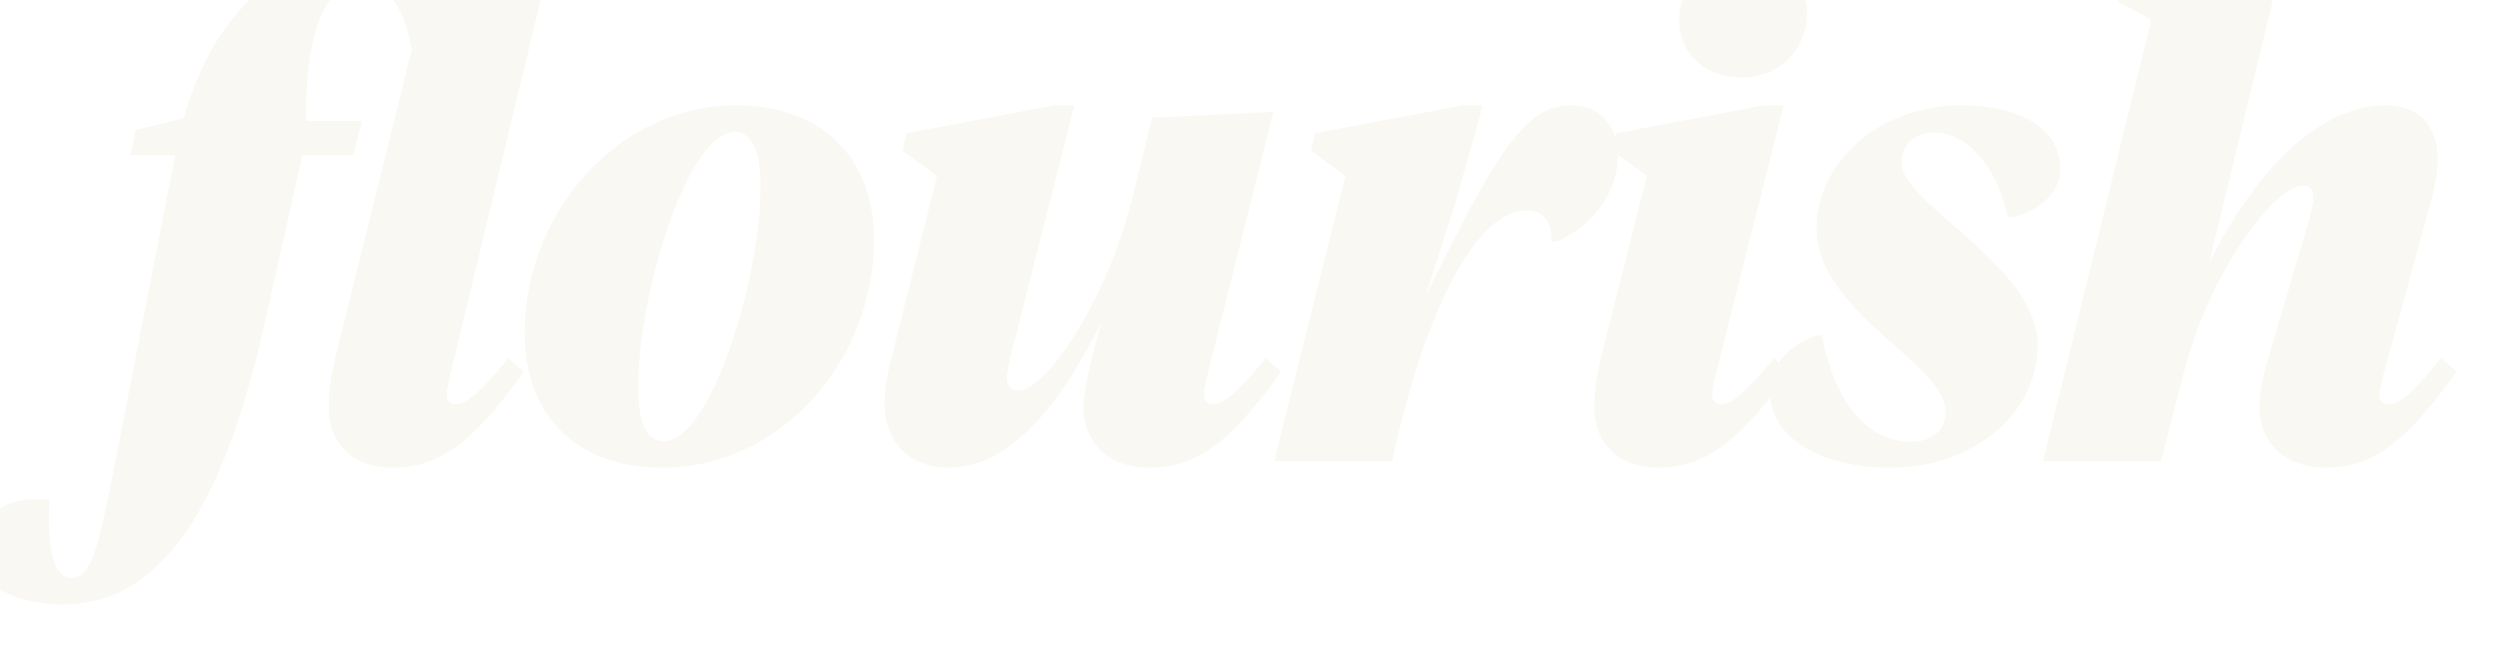 <svg width="108" height="29" viewBox="0 0 108 29" fill="none" xmlns="http://www.w3.org/2000/svg">
<g filter="url(#filter0_in_860_252)">
<path d="M99.675 0L96.427 13.384C98.611 8.988 101.411 6.552 104.043 6.552C105.527 6.552 106.311 7.476 106.311 8.904C106.311 9.268 106.255 9.772 106.087 10.444L104.043 17.892C103.903 18.396 103.791 18.816 103.791 19.04C103.791 19.32 103.931 19.46 104.183 19.46C104.715 19.46 105.415 18.788 106.451 17.472L107.123 18.06C105.163 20.776 103.707 22.204 101.495 22.204C99.647 22.204 98.611 21.056 98.611 19.628C98.611 18.872 98.751 18.256 99.031 17.332L100.767 11.452C100.851 11.144 100.935 10.78 100.935 10.556C100.935 10.22 100.823 10.024 100.459 10.024C99.283 10.024 96.455 13.72 95.335 18.116L94.355 21.924H89.259L93.935 2.856L92.507 2.072L92.675 1.232L98.835 0H99.675Z" fill="#FAF8F3"/>
</g>
<g filter="url(#filter1_in_860_252)">
<path d="M83.538 21.084C84.49 21.084 85.05 20.58 85.05 19.768C85.05 17.696 79.478 15.512 79.478 11.872C79.478 9.016 82.166 6.552 85.75 6.552C88.074 6.552 90.006 7.448 90.006 9.324C90.006 10.444 88.886 11.172 87.99 11.368H87.738C87.318 9.436 86.142 7.728 84.546 7.728C83.706 7.728 83.146 8.232 83.146 9.044C83.146 10.808 89.026 13.468 89.026 16.912C89.026 19.964 86.114 22.204 82.698 22.204C79.646 22.204 77.462 20.916 77.462 18.928C77.462 17.696 78.358 16.884 79.478 16.492H79.702C80.234 19.264 81.606 21.084 83.538 21.084Z" fill="#FAF8F3"/>
</g>
<g filter="url(#filter2_in_860_252)">
<path d="M76.204 5.348C74.552 5.348 73.544 4.2 73.544 2.884C73.544 1.4 74.636 0.14 76.4 0.14C78.024 0.14 79.06 1.232 79.06 2.576C79.06 4.06 77.968 5.348 76.204 5.348ZM70.184 17.332L72.144 9.604L70.66 8.512L70.828 7.756L77.184 6.552H78.052L75.196 17.892C75.056 18.396 74.972 18.816 74.972 19.04C74.972 19.32 75.112 19.46 75.364 19.46C75.868 19.46 76.568 18.788 77.632 17.472L78.304 18.06C76.344 20.776 74.86 22.204 72.648 22.204C70.828 22.204 69.876 21.056 69.876 19.628C69.876 18.872 69.96 18.284 70.184 17.332Z" fill="#FAF8F3"/>
</g>
<g filter="url(#filter3_in_860_252)">
<path d="M65.061 6.552L63.885 10.724L62.569 14.84C65.593 8.652 66.881 6.552 68.841 6.552C70.129 6.552 70.885 7.448 70.885 8.736C70.885 10.444 69.653 11.844 68.253 12.432H68.029C68.029 11.704 67.777 11.088 66.937 11.088C64.725 11.088 62.485 15.624 61.141 21.924H56.045L59.125 9.604L57.641 8.512L57.809 7.756L64.193 6.552H65.061Z" fill="#FAF8F3"/>
</g>
<g filter="url(#filter4_in_860_252)">
<path d="M49.904 10.612L50.773 7.084L56.008 6.832L53.236 17.892C53.096 18.452 53.013 18.816 53.013 19.04C53.013 19.32 53.153 19.46 53.404 19.46C53.908 19.46 54.608 18.788 55.672 17.472L56.344 18.06C54.385 20.776 52.901 22.204 50.688 22.204C48.897 22.204 47.804 21.168 47.804 19.544C47.804 18.844 48.169 17.388 48.589 15.904C46.432 20.244 44.248 22.204 41.953 22.204C40.188 22.204 39.209 20.972 39.209 19.404C39.209 18.928 39.292 18.368 39.432 17.78L41.477 9.604L39.992 8.512L40.16 7.756L46.544 6.552H47.413L44.724 17.136C44.584 17.668 44.501 18.06 44.501 18.312C44.501 18.648 44.641 18.872 45.005 18.872C46.181 18.872 48.785 15.036 49.904 10.612Z" fill="#FAF8F3"/>
</g>
<g filter="url(#filter5_in_860_252)">
<path d="M28.564 18.732C28.564 19.992 28.816 21.056 29.684 21.056C31.728 21.056 33.856 14 33.856 10.052C33.856 8.764 33.604 7.7 32.736 7.7C30.692 7.7 28.564 14.756 28.564 18.732ZM38.756 12.376C38.756 17.5 34.808 22.204 29.6 22.204C26.072 22.204 23.664 20.104 23.664 16.38C23.664 11.284 27.612 6.552 32.82 6.552C36.348 6.552 38.756 8.652 38.756 12.376Z" fill="#FAF8F3"/>
</g>
<g filter="url(#filter6_in_860_252)">
<path d="M16.268 8.708H14.056L12.432 15.988C10.472 24.64 7.644 28.112 3.696 28.112C1.568 28.112 0 27.216 0 25.788C0 24.416 1.036 23.688 2.212 23.576H3.136C3.024 25.592 3.276 26.964 4.088 26.964C5.04 26.964 5.32 25.312 6.104 21.308L8.568 8.708H6.636L6.86 7.616L8.932 7.112C10.024 3.22 12.572 0 16.688 0C17.892 0 19.096 0.28 19.824 0.924L23.996 0H24.836L20.524 17.892C20.412 18.396 20.3 18.816 20.3 19.04C20.3 19.32 20.44 19.46 20.692 19.46C21.196 19.46 21.896 18.788 22.96 17.472L23.632 18.06C21.672 20.776 20.188 22.204 17.976 22.204C16.128 22.204 15.204 21.056 15.204 19.628C15.204 18.872 15.288 18.284 15.512 17.332L18.788 4.144C18.396 2.044 17.584 1.204 16.632 1.204C14.784 1.204 14.168 4.256 14.224 7.224H16.632L16.268 8.708Z" fill="#FAF8F3"/>
</g>
<defs>
<filter id="filter0_in_860_252" x="88.259" y="-2" width="18.864" height="24.204" filterUnits="userSpaceOnUse" color-interpolation-filters="sRGB">
<feFlood flood-opacity="0" result="BackgroundImageFix"/>
<feBlend mode="normal" in="SourceGraphic" in2="BackgroundImageFix" result="shape"/>
<feColorMatrix in="SourceAlpha" type="matrix" values="0 0 0 0 0 0 0 0 0 0 0 0 0 0 0 0 0 0 127 0" result="hardAlpha"/>
<feOffset dx="-1" dy="-2"/>
<feGaussianBlur stdDeviation="1"/>
<feComposite in2="hardAlpha" operator="arithmetic" k2="-1" k3="1"/>
<feColorMatrix type="matrix" values="0 0 0 0 0.98 0 0 0 0 0.902 0 0 0 0 0.776 0 0 0 1 0"/>
<feBlend mode="normal" in2="shape" result="effect1_innerShadow_860_252"/>
<feTurbulence type="fractalNoise" baseFrequency="6.667 6.667" stitchTiles="stitch" numOctaves="3" result="noise" seed="6253" />
<feColorMatrix in="noise" type="luminanceToAlpha" result="alphaNoise" />
<feComponentTransfer in="alphaNoise" result="coloredNoise1">
<feFuncA type="discrete" tableValues="1 1 1 1 1 1 1 1 1 1 1 1 1 1 1 1 1 1 1 1 1 1 1 1 1 1 1 1 1 1 1 1 1 1 1 1 1 1 1 1 1 1 1 1 1 1 1 1 1 1 1 0 0 0 0 0 0 0 0 0 0 0 0 0 0 0 0 0 0 0 0 0 0 0 0 0 0 0 0 0 0 0 0 0 0 0 0 0 0 0 0 0 0 0 0 0 0 0 0 0 "/>
</feComponentTransfer>
<feComposite operator="in" in2="effect1_innerShadow_860_252" in="coloredNoise1" result="noise1Clipped" />
<feFlood flood-color="#FAF8F3" result="color1Flood" />
<feComposite operator="in" in2="noise1Clipped" in="color1Flood" result="color1" />
<feMerge result="effect2_noise_860_252">
<feMergeNode in="effect1_innerShadow_860_252" />
<feMergeNode in="color1" />
</feMerge>
</filter>
<filter id="filter1_in_860_252" x="76.462" y="4.552" width="13.544" height="17.652" filterUnits="userSpaceOnUse" color-interpolation-filters="sRGB">
<feFlood flood-opacity="0" result="BackgroundImageFix"/>
<feBlend mode="normal" in="SourceGraphic" in2="BackgroundImageFix" result="shape"/>
<feColorMatrix in="SourceAlpha" type="matrix" values="0 0 0 0 0 0 0 0 0 0 0 0 0 0 0 0 0 0 127 0" result="hardAlpha"/>
<feOffset dx="-1" dy="-2"/>
<feGaussianBlur stdDeviation="1"/>
<feComposite in2="hardAlpha" operator="arithmetic" k2="-1" k3="1"/>
<feColorMatrix type="matrix" values="0 0 0 0 0.98 0 0 0 0 0.902 0 0 0 0 0.776 0 0 0 1 0"/>
<feBlend mode="normal" in2="shape" result="effect1_innerShadow_860_252"/>
<feTurbulence type="fractalNoise" baseFrequency="6.667 6.667" stitchTiles="stitch" numOctaves="3" result="noise" seed="6253" />
<feColorMatrix in="noise" type="luminanceToAlpha" result="alphaNoise" />
<feComponentTransfer in="alphaNoise" result="coloredNoise1">
<feFuncA type="discrete" tableValues="1 1 1 1 1 1 1 1 1 1 1 1 1 1 1 1 1 1 1 1 1 1 1 1 1 1 1 1 1 1 1 1 1 1 1 1 1 1 1 1 1 1 1 1 1 1 1 1 1 1 1 0 0 0 0 0 0 0 0 0 0 0 0 0 0 0 0 0 0 0 0 0 0 0 0 0 0 0 0 0 0 0 0 0 0 0 0 0 0 0 0 0 0 0 0 0 0 0 0 0 "/>
</feComponentTransfer>
<feComposite operator="in" in2="effect1_innerShadow_860_252" in="coloredNoise1" result="noise1Clipped" />
<feFlood flood-color="#FAF8F3" result="color1Flood" />
<feComposite operator="in" in2="noise1Clipped" in="color1Flood" result="color1" />
<feMerge result="effect2_noise_860_252">
<feMergeNode in="effect1_innerShadow_860_252" />
<feMergeNode in="color1" />
</feMerge>
</filter>
<filter id="filter2_in_860_252" x="68.876" y="-1.86" width="10.184" height="24.064" filterUnits="userSpaceOnUse" color-interpolation-filters="sRGB">
<feFlood flood-opacity="0" result="BackgroundImageFix"/>
<feBlend mode="normal" in="SourceGraphic" in2="BackgroundImageFix" result="shape"/>
<feColorMatrix in="SourceAlpha" type="matrix" values="0 0 0 0 0 0 0 0 0 0 0 0 0 0 0 0 0 0 127 0" result="hardAlpha"/>
<feOffset dx="-1" dy="-2"/>
<feGaussianBlur stdDeviation="1"/>
<feComposite in2="hardAlpha" operator="arithmetic" k2="-1" k3="1"/>
<feColorMatrix type="matrix" values="0 0 0 0 0.98 0 0 0 0 0.902 0 0 0 0 0.776 0 0 0 1 0"/>
<feBlend mode="normal" in2="shape" result="effect1_innerShadow_860_252"/>
<feTurbulence type="fractalNoise" baseFrequency="6.667 6.667" stitchTiles="stitch" numOctaves="3" result="noise" seed="6253" />
<feColorMatrix in="noise" type="luminanceToAlpha" result="alphaNoise" />
<feComponentTransfer in="alphaNoise" result="coloredNoise1">
<feFuncA type="discrete" tableValues="1 1 1 1 1 1 1 1 1 1 1 1 1 1 1 1 1 1 1 1 1 1 1 1 1 1 1 1 1 1 1 1 1 1 1 1 1 1 1 1 1 1 1 1 1 1 1 1 1 1 1 0 0 0 0 0 0 0 0 0 0 0 0 0 0 0 0 0 0 0 0 0 0 0 0 0 0 0 0 0 0 0 0 0 0 0 0 0 0 0 0 0 0 0 0 0 0 0 0 0 "/>
</feComponentTransfer>
<feComposite operator="in" in2="effect1_innerShadow_860_252" in="coloredNoise1" result="noise1Clipped" />
<feFlood flood-color="#FAF8F3" result="color1Flood" />
<feComposite operator="in" in2="noise1Clipped" in="color1Flood" result="color1" />
<feMerge result="effect2_noise_860_252">
<feMergeNode in="effect1_innerShadow_860_252" />
<feMergeNode in="color1" />
</feMerge>
</filter>
<filter id="filter3_in_860_252" x="55.045" y="4.552" width="15.84" height="17.372" filterUnits="userSpaceOnUse" color-interpolation-filters="sRGB">
<feFlood flood-opacity="0" result="BackgroundImageFix"/>
<feBlend mode="normal" in="SourceGraphic" in2="BackgroundImageFix" result="shape"/>
<feColorMatrix in="SourceAlpha" type="matrix" values="0 0 0 0 0 0 0 0 0 0 0 0 0 0 0 0 0 0 127 0" result="hardAlpha"/>
<feOffset dx="-1" dy="-2"/>
<feGaussianBlur stdDeviation="1"/>
<feComposite in2="hardAlpha" operator="arithmetic" k2="-1" k3="1"/>
<feColorMatrix type="matrix" values="0 0 0 0 0.98 0 0 0 0 0.902 0 0 0 0 0.776 0 0 0 1 0"/>
<feBlend mode="normal" in2="shape" result="effect1_innerShadow_860_252"/>
<feTurbulence type="fractalNoise" baseFrequency="6.667 6.667" stitchTiles="stitch" numOctaves="3" result="noise" seed="6253" />
<feColorMatrix in="noise" type="luminanceToAlpha" result="alphaNoise" />
<feComponentTransfer in="alphaNoise" result="coloredNoise1">
<feFuncA type="discrete" tableValues="1 1 1 1 1 1 1 1 1 1 1 1 1 1 1 1 1 1 1 1 1 1 1 1 1 1 1 1 1 1 1 1 1 1 1 1 1 1 1 1 1 1 1 1 1 1 1 1 1 1 1 0 0 0 0 0 0 0 0 0 0 0 0 0 0 0 0 0 0 0 0 0 0 0 0 0 0 0 0 0 0 0 0 0 0 0 0 0 0 0 0 0 0 0 0 0 0 0 0 0 "/>
</feComponentTransfer>
<feComposite operator="in" in2="effect1_innerShadow_860_252" in="coloredNoise1" result="noise1Clipped" />
<feFlood flood-color="#FAF8F3" result="color1Flood" />
<feComposite operator="in" in2="noise1Clipped" in="color1Flood" result="color1" />
<feMerge result="effect2_noise_860_252">
<feMergeNode in="effect1_innerShadow_860_252" />
<feMergeNode in="color1" />
</feMerge>
</filter>
<filter id="filter4_in_860_252" x="38.209" y="4.552" width="18.136" height="17.652" filterUnits="userSpaceOnUse" color-interpolation-filters="sRGB">
<feFlood flood-opacity="0" result="BackgroundImageFix"/>
<feBlend mode="normal" in="SourceGraphic" in2="BackgroundImageFix" result="shape"/>
<feColorMatrix in="SourceAlpha" type="matrix" values="0 0 0 0 0 0 0 0 0 0 0 0 0 0 0 0 0 0 127 0" result="hardAlpha"/>
<feOffset dx="-1" dy="-2"/>
<feGaussianBlur stdDeviation="1"/>
<feComposite in2="hardAlpha" operator="arithmetic" k2="-1" k3="1"/>
<feColorMatrix type="matrix" values="0 0 0 0 0.98 0 0 0 0 0.902 0 0 0 0 0.776 0 0 0 1 0"/>
<feBlend mode="normal" in2="shape" result="effect1_innerShadow_860_252"/>
<feTurbulence type="fractalNoise" baseFrequency="6.667 6.667" stitchTiles="stitch" numOctaves="3" result="noise" seed="6253" />
<feColorMatrix in="noise" type="luminanceToAlpha" result="alphaNoise" />
<feComponentTransfer in="alphaNoise" result="coloredNoise1">
<feFuncA type="discrete" tableValues="1 1 1 1 1 1 1 1 1 1 1 1 1 1 1 1 1 1 1 1 1 1 1 1 1 1 1 1 1 1 1 1 1 1 1 1 1 1 1 1 1 1 1 1 1 1 1 1 1 1 1 0 0 0 0 0 0 0 0 0 0 0 0 0 0 0 0 0 0 0 0 0 0 0 0 0 0 0 0 0 0 0 0 0 0 0 0 0 0 0 0 0 0 0 0 0 0 0 0 0 "/>
</feComponentTransfer>
<feComposite operator="in" in2="effect1_innerShadow_860_252" in="coloredNoise1" result="noise1Clipped" />
<feFlood flood-color="#FAF8F3" result="color1Flood" />
<feComposite operator="in" in2="noise1Clipped" in="color1Flood" result="color1" />
<feMerge result="effect2_noise_860_252">
<feMergeNode in="effect1_innerShadow_860_252" />
<feMergeNode in="color1" />
</feMerge>
</filter>
<filter id="filter5_in_860_252" x="22.664" y="4.552" width="16.092" height="17.652" filterUnits="userSpaceOnUse" color-interpolation-filters="sRGB">
<feFlood flood-opacity="0" result="BackgroundImageFix"/>
<feBlend mode="normal" in="SourceGraphic" in2="BackgroundImageFix" result="shape"/>
<feColorMatrix in="SourceAlpha" type="matrix" values="0 0 0 0 0 0 0 0 0 0 0 0 0 0 0 0 0 0 127 0" result="hardAlpha"/>
<feOffset dx="-1" dy="-2"/>
<feGaussianBlur stdDeviation="1"/>
<feComposite in2="hardAlpha" operator="arithmetic" k2="-1" k3="1"/>
<feColorMatrix type="matrix" values="0 0 0 0 0.98 0 0 0 0 0.902 0 0 0 0 0.776 0 0 0 1 0"/>
<feBlend mode="normal" in2="shape" result="effect1_innerShadow_860_252"/>
<feTurbulence type="fractalNoise" baseFrequency="6.667 6.667" stitchTiles="stitch" numOctaves="3" result="noise" seed="6253" />
<feColorMatrix in="noise" type="luminanceToAlpha" result="alphaNoise" />
<feComponentTransfer in="alphaNoise" result="coloredNoise1">
<feFuncA type="discrete" tableValues="1 1 1 1 1 1 1 1 1 1 1 1 1 1 1 1 1 1 1 1 1 1 1 1 1 1 1 1 1 1 1 1 1 1 1 1 1 1 1 1 1 1 1 1 1 1 1 1 1 1 1 0 0 0 0 0 0 0 0 0 0 0 0 0 0 0 0 0 0 0 0 0 0 0 0 0 0 0 0 0 0 0 0 0 0 0 0 0 0 0 0 0 0 0 0 0 0 0 0 0 "/>
</feComponentTransfer>
<feComposite operator="in" in2="effect1_innerShadow_860_252" in="coloredNoise1" result="noise1Clipped" />
<feFlood flood-color="#FAF8F3" result="color1Flood" />
<feComposite operator="in" in2="noise1Clipped" in="color1Flood" result="color1" />
<feMerge result="effect2_noise_860_252">
<feMergeNode in="effect1_innerShadow_860_252" />
<feMergeNode in="color1" />
</feMerge>
</filter>
<filter id="filter6_in_860_252" x="-1" y="-2" width="25.836" height="30.112" filterUnits="userSpaceOnUse" color-interpolation-filters="sRGB">
<feFlood flood-opacity="0" result="BackgroundImageFix"/>
<feBlend mode="normal" in="SourceGraphic" in2="BackgroundImageFix" result="shape"/>
<feColorMatrix in="SourceAlpha" type="matrix" values="0 0 0 0 0 0 0 0 0 0 0 0 0 0 0 0 0 0 127 0" result="hardAlpha"/>
<feOffset dx="-1" dy="-2"/>
<feGaussianBlur stdDeviation="1"/>
<feComposite in2="hardAlpha" operator="arithmetic" k2="-1" k3="1"/>
<feColorMatrix type="matrix" values="0 0 0 0 0.98 0 0 0 0 0.902 0 0 0 0 0.776 0 0 0 1 0"/>
<feBlend mode="normal" in2="shape" result="effect1_innerShadow_860_252"/>
<feTurbulence type="fractalNoise" baseFrequency="6.667 6.667" stitchTiles="stitch" numOctaves="3" result="noise" seed="6253" />
<feColorMatrix in="noise" type="luminanceToAlpha" result="alphaNoise" />
<feComponentTransfer in="alphaNoise" result="coloredNoise1">
<feFuncA type="discrete" tableValues="1 1 1 1 1 1 1 1 1 1 1 1 1 1 1 1 1 1 1 1 1 1 1 1 1 1 1 1 1 1 1 1 1 1 1 1 1 1 1 1 1 1 1 1 1 1 1 1 1 1 1 0 0 0 0 0 0 0 0 0 0 0 0 0 0 0 0 0 0 0 0 0 0 0 0 0 0 0 0 0 0 0 0 0 0 0 0 0 0 0 0 0 0 0 0 0 0 0 0 0 "/>
</feComponentTransfer>
<feComposite operator="in" in2="effect1_innerShadow_860_252" in="coloredNoise1" result="noise1Clipped" />
<feFlood flood-color="#FAF8F3" result="color1Flood" />
<feComposite operator="in" in2="noise1Clipped" in="color1Flood" result="color1" />
<feMerge result="effect2_noise_860_252">
<feMergeNode in="effect1_innerShadow_860_252" />
<feMergeNode in="color1" />
</feMerge>
</filter>
</defs>
</svg>
